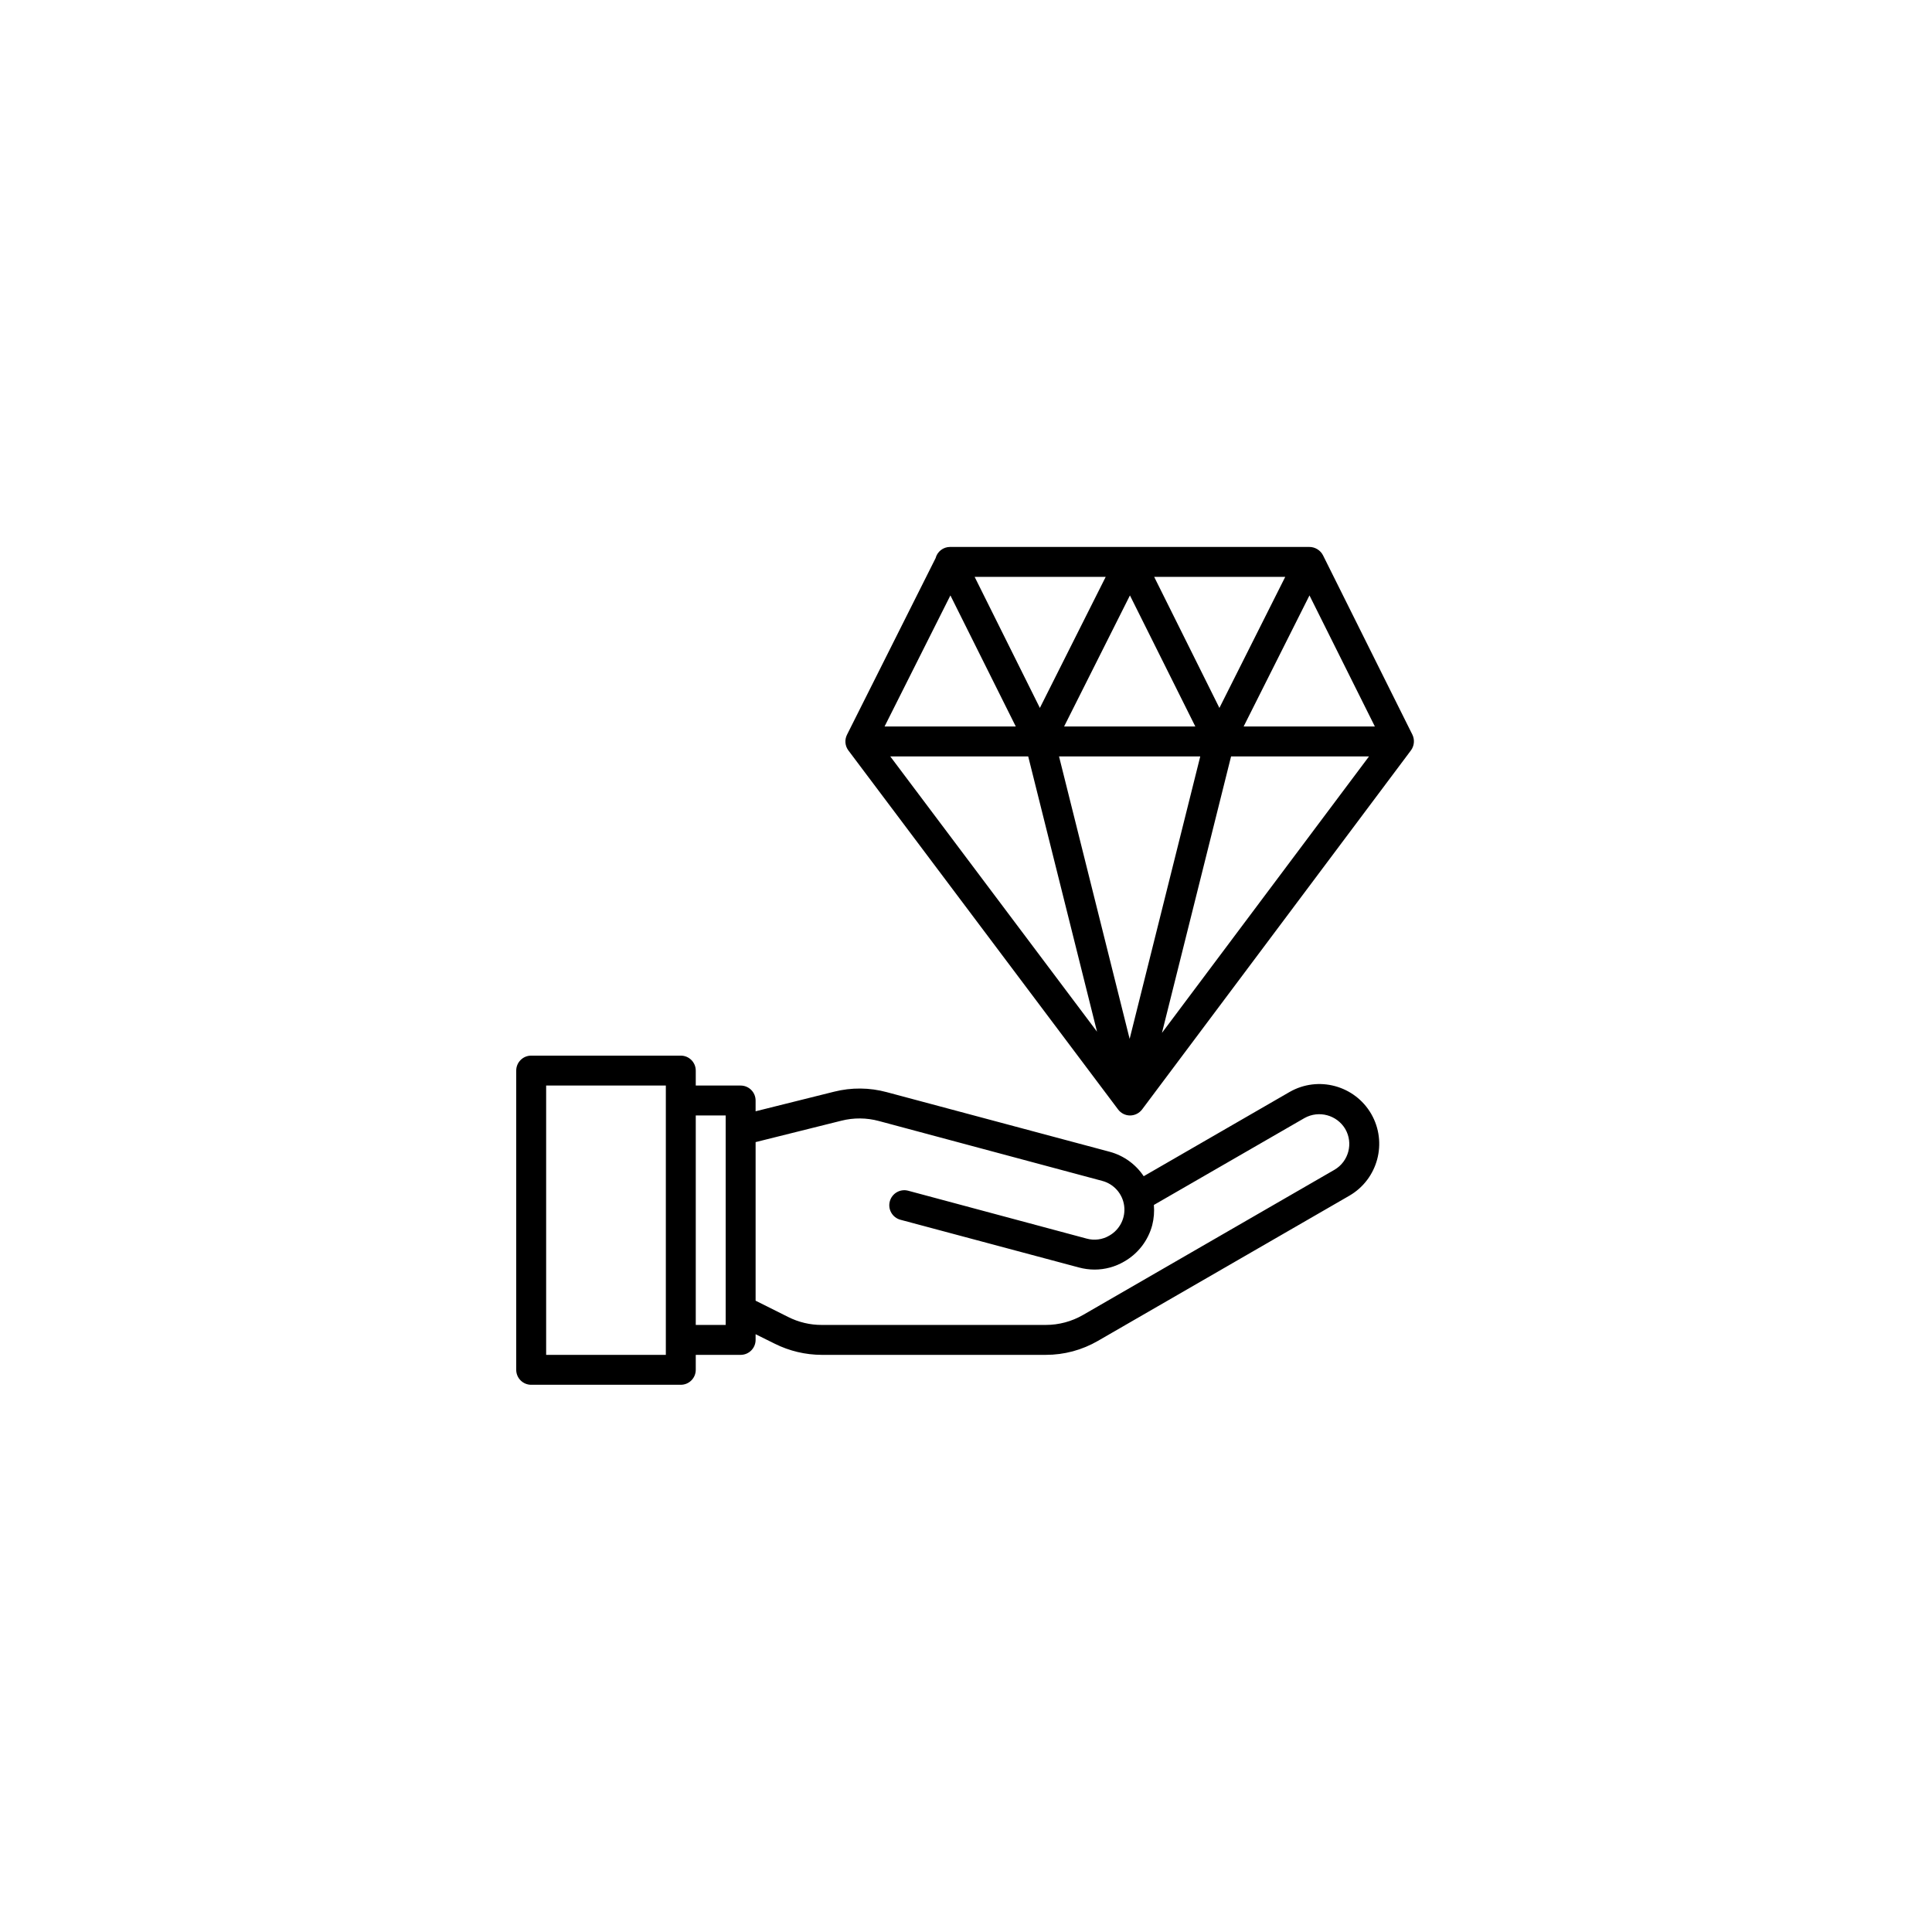 <svg xmlns="http://www.w3.org/2000/svg" width="500" height="500" viewBox="0 0 500 500"><g transform="translate(133.598,141.548)translate(116.151,108.406)rotate(0)translate(-116.151,-108.406) scale(3.872,3.872)" opacity="1"><defs class="defs"/><path transform="translate(-2,-6)" d="M59.15,43.9c-1.105,-1.91 -3.546,-2.567 -5.46,-1.47l-9.75,5.63c-0.532,-0.798 -1.335,-1.377 -2.26,-1.63l-14.92,-3.99c-1.148,-0.31 -2.357,-0.32 -3.51,-0.03l-5.25,1.31v-0.72c0,-0.552 -0.448,-1 -1,-1h-3v-1c0,-0.552 -0.448,-1 -1,-1h-10c-0.552,0 -1,0.448 -1,1v20c0,0.552 0.448,1 1,1h10c0.552,0 1,-0.448 1,-1v-1h3c0.552,0 1,-0.448 1,-1v-0.38l1.29,0.64c0.973,0.484 2.044,0.737 3.13,0.74h14.97c1.229,0.003 2.437,-0.322 3.5,-0.94l16.8,-9.7c1.905,-1.109 2.557,-3.548 1.46,-5.46zM12,60h-8v-18h8zM16,58h-2v-14h2zM56.69,47.63l-16.8,9.7c-0.76,0.44 -1.622,0.671 -2.5,0.67h-14.97c-0.778,0.002 -1.545,-0.18 -2.24,-0.53l-2.18,-1.09v-10.6l5.73,-1.43c0.825,-0.209 1.689,-0.202 2.51,0.02l14.92,4c0.785,0.204 1.368,0.864 1.474,1.668c0.105,0.804 -0.288,1.592 -0.994,1.992c-0.455,0.269 -1,0.341 -1.51,0.2l-11.93,-3.2c-0.536,-0.144 -1.086,0.174 -1.23,0.71c-0.144,0.536 0.174,1.086 0.71,1.23l11.93,3.19c0.339,0.091 0.689,0.138 1.04,0.14c0.7,0.001 1.387,-0.185 1.99,-0.54c0.923,-0.527 1.597,-1.403 1.87,-2.43c0.111,-0.441 0.148,-0.897 0.11,-1.35l10.07,-5.81c0.955,-0.53 2.159,-0.207 2.72,0.73c0.553,0.953 0.231,2.174 -0.72,2.73zM61.9,18.55l-5.98,-12c-0.18,-0.341 -0.535,-0.553 -0.92,-0.55h-24c-0.457,-0.001 -0.856,0.308 -0.97,0.75l-5.92,11.8c-0.172,0.339 -0.137,0.745 0.09,1.05l18.03,24c0.189,0.252 0.485,0.4 0.8,0.4c0.314,-0.002 0.61,-0.15 0.8,-0.4l17.97,-24c0.226,-0.304 0.264,-0.709 0.1,-1.05zM53.4,8l-4.4,8.76l-4.36,-8.76zM47.39,18h-8.77l4.4,-8.76zM41.4,8l-4.4,8.76l-4.36,-8.76zM31.02,9.24l4.37,8.76h-8.77zM27,20h9.22l4.6,18.4zM43,38.88l-4.72,-18.88h9.44zM45.16,38.48l4.62,-18.48h9.22zM50.62,18l4.4,-8.76l4.37,8.76z" fill="#000000" class="fill c1"/></g></svg>